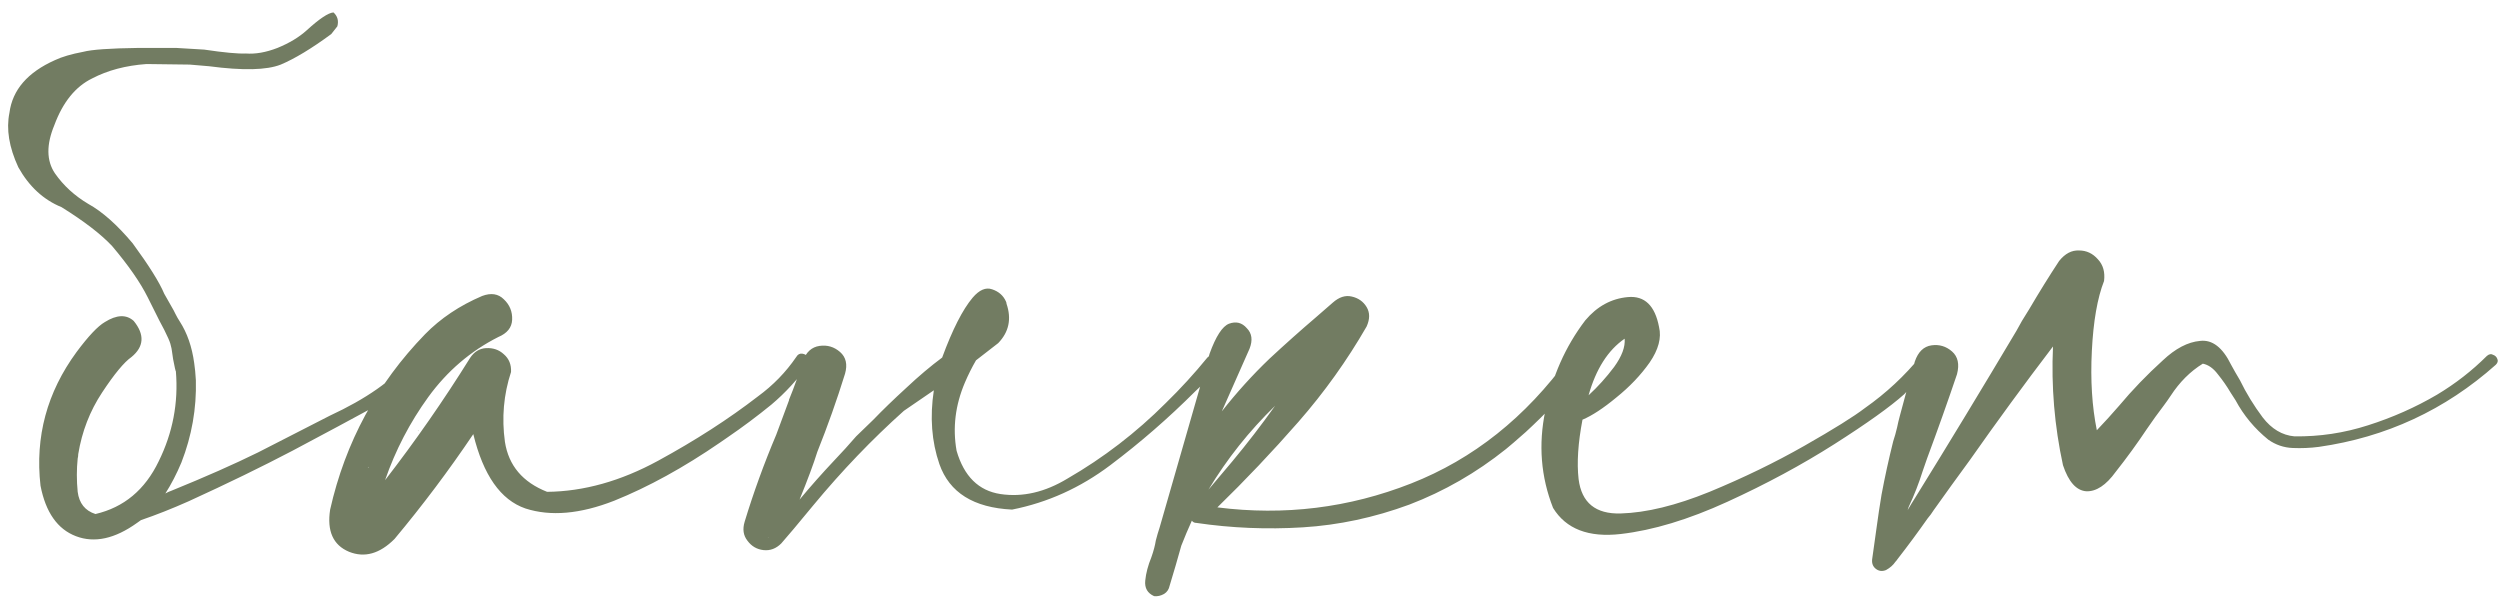 <?xml version="1.0" encoding="UTF-8"?> <svg xmlns="http://www.w3.org/2000/svg" width="176" height="42" viewBox="0 0 176 42" fill="none"><path d="M29.453 30.289L29.414 30.328C29.44 30.328 29.453 30.341 29.453 30.367V30.289ZM25.938 32.867L25.898 32.906C25.924 32.906 25.938 32.919 25.938 32.945V32.867ZM14.727 4.664L13.359 4.547L10.312 4.508C8.854 4.612 7.578 4.951 6.484 5.523C5.312 6.096 4.427 7.19 3.828 8.805C3.255 10.185 3.268 11.318 3.867 12.203C4.466 13.062 5.247 13.779 6.211 14.352C7.201 14.898 8.242 15.823 9.336 17.125C10.482 18.688 11.224 19.872 11.562 20.68L12.227 21.852L12.344 22.086C12.448 22.294 12.552 22.477 12.656 22.633C13.177 23.44 13.516 24.417 13.672 25.562C13.724 25.901 13.763 26.305 13.789 26.773C13.841 28.753 13.503 30.68 12.773 32.555C12.435 33.362 12.057 34.091 11.641 34.742C11.771 34.664 11.914 34.599 12.07 34.547C14.44 33.583 16.471 32.685 18.164 31.852C19.857 30.992 21.537 30.133 23.203 29.273C25.781 28.076 27.643 26.773 28.789 25.367C28.893 25.237 29.01 25.172 29.141 25.172C29.297 25.146 29.427 25.172 29.531 25.25C29.792 25.562 29.753 25.914 29.414 26.305C29.102 26.695 28.724 27.073 28.281 27.438C27.969 27.698 27.513 27.997 26.914 28.336C24.857 29.456 22.747 30.588 20.586 31.734C18.451 32.854 16.016 34.039 13.281 35.289C12.109 35.81 10.99 36.253 9.922 36.617C9.818 36.695 9.727 36.76 9.648 36.812C8.086 37.932 6.654 38.245 5.352 37.75C4.049 37.255 3.216 36.07 2.852 34.195C2.461 30.758 3.307 27.62 5.391 24.781C6.224 23.662 6.888 22.958 7.383 22.672C8.216 22.151 8.893 22.125 9.414 22.594C10.195 23.557 10.143 24.404 9.258 25.133C8.737 25.497 8.047 26.331 7.188 27.633C6.328 28.935 5.768 30.38 5.508 31.969C5.508 32.073 5.495 32.177 5.469 32.281C5.391 33.036 5.391 33.818 5.469 34.625C5.573 35.432 5.99 35.953 6.719 36.188C8.724 35.719 10.208 34.482 11.172 32.477C12.162 30.471 12.565 28.362 12.383 26.148C12.357 26.122 12.292 25.836 12.188 25.289C12.109 24.742 12.07 24.482 12.07 24.508C12.044 24.404 12.018 24.299 11.992 24.195C11.94 24.013 11.797 23.688 11.562 23.219L11.211 22.555L11.055 22.242L10.391 20.914C9.87 19.872 9.036 18.674 7.891 17.32C7.109 16.487 5.924 15.575 4.336 14.586C3.06 14.065 2.044 13.128 1.289 11.773C0.638 10.367 0.43 9.091 0.664 7.945C0.872 6.331 1.94 5.094 3.867 4.234C4.362 4 5.026 3.805 5.859 3.648C6.458 3.492 7.734 3.401 9.688 3.375H12.422L14.375 3.492C15.781 3.701 16.758 3.792 17.305 3.766C17.982 3.818 18.724 3.688 19.531 3.375C20.365 3.036 21.055 2.62 21.602 2.125C22.487 1.318 23.112 0.901 23.477 0.875C23.763 1.135 23.854 1.461 23.75 1.852L23.32 2.398C21.94 3.414 20.755 4.13 19.766 4.547C18.776 4.938 17.096 4.977 14.727 4.664ZM56.055 25.133C56.159 24.951 56.302 24.872 56.484 24.898C56.667 24.924 56.81 25.016 56.914 25.172C57.018 25.302 57.018 25.458 56.914 25.641C56.159 26.708 55.286 27.659 54.297 28.492C53.307 29.299 52.279 30.068 51.211 30.797C51.029 30.927 50.859 31.044 50.703 31.148C48.125 32.919 45.638 34.286 43.242 35.25C40.846 36.188 38.763 36.37 36.992 35.797C35.247 35.198 34.023 33.453 33.32 30.562C31.602 33.115 29.753 35.575 27.773 37.945C26.732 38.987 25.664 39.286 24.57 38.844C23.451 38.375 23.008 37.385 23.242 35.875C24.31 31.135 26.537 27.021 29.922 23.531C31.016 22.412 32.357 21.513 33.945 20.836C34.57 20.602 35.078 20.68 35.469 21.07C35.885 21.461 36.081 21.943 36.055 22.516C36.029 23.062 35.703 23.466 35.078 23.727C33.125 24.716 31.484 26.122 30.156 27.945C28.854 29.742 27.838 31.695 27.109 33.805C29.245 31.044 31.237 28.18 33.086 25.211C33.372 24.768 33.75 24.534 34.219 24.508C34.714 24.482 35.13 24.625 35.469 24.938C35.833 25.25 36.003 25.667 35.977 26.188C35.456 27.776 35.312 29.417 35.547 31.109C35.807 32.776 36.797 33.948 38.516 34.625C41.094 34.599 43.698 33.87 46.328 32.438C48.958 31.005 51.302 29.495 53.359 27.906C54.427 27.125 55.325 26.201 56.055 25.133ZM60.508 26.734C60.534 26.734 60.547 26.721 60.547 26.695C60.547 26.721 60.534 26.734 60.508 26.734ZM54.102 37.867L54.062 37.828C54.062 37.854 54.075 37.867 54.102 37.867ZM63.828 27.281C64.688 26.474 65.521 25.771 66.328 25.172C67.057 23.193 67.773 21.787 68.477 20.953C68.945 20.406 69.401 20.211 69.844 20.367C70.312 20.523 70.638 20.81 70.82 21.227C70.846 21.279 70.859 21.331 70.859 21.383C71.224 22.451 71.029 23.375 70.273 24.156C69.831 24.495 69.31 24.898 68.711 25.367C68.424 25.862 68.164 26.383 67.93 26.93C67.253 28.518 67.057 30.12 67.344 31.734C67.865 33.531 68.893 34.547 70.43 34.781C71.992 35.016 73.568 34.651 75.156 33.688C77.682 32.229 79.987 30.458 82.07 28.375C83.112 27.359 84.088 26.292 85 25.172C85.208 24.963 85.417 24.885 85.625 24.938C85.833 24.99 85.977 25.107 86.055 25.289C86.133 25.497 86.068 25.706 85.859 25.914L84.141 27.555C82.266 29.43 80.273 31.162 78.164 32.75C76.055 34.339 73.75 35.38 71.25 35.875C68.542 35.745 66.836 34.677 66.133 32.672C65.586 31.083 65.456 29.352 65.742 27.477C65.091 27.919 64.388 28.401 63.633 28.922C61.393 30.927 59.271 33.141 57.266 35.562C56.172 36.891 55.417 37.789 55 38.258C54.635 38.622 54.219 38.779 53.75 38.727C53.281 38.675 52.904 38.453 52.617 38.062C52.331 37.698 52.266 37.255 52.422 36.734C53.047 34.677 53.789 32.633 54.648 30.602L55.547 28.18V28.141C55.911 27.255 56.237 26.344 56.523 25.406C56.758 24.781 57.148 24.43 57.695 24.352C58.242 24.273 58.724 24.417 59.141 24.781C59.557 25.146 59.675 25.654 59.492 26.305C58.919 28.154 58.268 29.99 57.539 31.812C57.279 32.646 56.862 33.766 56.289 35.172C57.07 34.234 57.878 33.323 58.711 32.438C59.258 31.865 59.779 31.292 60.273 30.719C60.404 30.588 60.807 30.198 61.484 29.547C62.135 28.87 62.917 28.115 63.828 27.281ZM111.367 25.055C111.654 25.289 111.589 25.719 111.172 26.344C110.781 26.969 110.221 27.646 109.492 28.375C108.789 29.104 108.099 29.781 107.422 30.406C106.745 31.005 106.276 31.409 106.016 31.617C103.932 33.284 101.667 34.586 99.219 35.523C96.745 36.435 94.245 36.969 91.719 37.125C89.193 37.281 86.693 37.177 84.219 36.812C84.088 36.812 83.984 36.76 83.906 36.656C83.646 37.229 83.398 37.815 83.164 38.414C82.904 39.352 82.63 40.289 82.344 41.227C82.292 41.487 82.162 41.682 81.953 41.812C81.719 41.943 81.484 41.995 81.25 41.969C80.781 41.76 80.573 41.396 80.625 40.875C80.677 40.354 80.82 39.807 81.055 39.234C81.211 38.792 81.315 38.401 81.367 38.062C81.445 37.75 81.537 37.438 81.641 37.125L85.156 24.898C85.599 23.674 86.055 22.971 86.523 22.789C87.018 22.607 87.435 22.711 87.773 23.102C88.138 23.466 88.203 23.948 87.969 24.547L86.016 28.961C87.057 27.633 88.177 26.396 89.375 25.25C90.469 24.234 91.549 23.271 92.617 22.359C93.034 21.995 93.438 21.643 93.828 21.305C94.271 20.914 94.713 20.771 95.156 20.875C95.625 20.979 95.977 21.227 96.211 21.617C96.445 22.008 96.445 22.463 96.211 22.984C94.831 25.38 93.229 27.62 91.406 29.703C89.583 31.787 87.682 33.792 85.703 35.719C90.417 36.318 94.961 35.758 99.336 34.039C103.711 32.32 107.409 29.378 110.43 25.211C110.56 25.055 110.703 24.963 110.859 24.938C111.042 24.912 111.211 24.951 111.367 25.055ZM89.766 28.57C87.943 30.341 86.38 32.307 85.078 34.469C85.625 33.818 86.185 33.154 86.758 32.477C87.799 31.227 88.802 29.924 89.766 28.57ZM135.977 24.938C136.237 25.25 136.198 25.602 135.859 25.992C135.547 26.383 135.169 26.76 134.727 27.125C134.414 27.385 134.193 27.594 134.062 27.75C133.073 28.635 131.432 29.807 129.141 31.266C126.849 32.724 124.336 34.078 121.602 35.328C118.867 36.578 116.367 37.333 114.102 37.594C111.836 37.854 110.247 37.242 109.336 35.758C108.477 33.57 108.294 31.292 108.789 28.922C109.258 26.526 110.195 24.404 111.602 22.555C112.435 21.565 113.438 21.018 114.609 20.914C115.781 20.81 116.51 21.513 116.797 23.023C116.979 23.779 116.758 24.612 116.133 25.523C115.508 26.409 114.727 27.229 113.789 27.984C112.878 28.74 112.083 29.26 111.406 29.547C111.094 31.188 111.003 32.581 111.133 33.727C111.341 35.393 112.331 36.2 114.102 36.148C115.898 36.096 117.982 35.589 120.352 34.625C122.747 33.635 124.974 32.555 127.031 31.383C129.089 30.211 130.508 29.326 131.289 28.727C132.773 27.685 134.089 26.461 135.234 25.055C135.339 24.924 135.456 24.859 135.586 24.859C135.742 24.833 135.872 24.859 135.977 24.938ZM114.375 23.844C113.203 24.651 112.357 25.979 111.836 27.828C112.487 27.229 113.086 26.565 113.633 25.836C114.18 25.081 114.427 24.417 114.375 23.844ZM175.078 25.055C175.234 24.924 175.378 24.898 175.508 24.977C175.664 25.029 175.768 25.133 175.82 25.289C175.872 25.419 175.833 25.549 175.703 25.68C172.135 28.857 167.982 30.784 163.242 31.461C162.643 31.539 162.031 31.565 161.406 31.539C160.781 31.513 160.208 31.318 159.688 30.953C158.724 30.172 157.956 29.247 157.383 28.18C157.279 28.023 157.161 27.841 157.031 27.633C156.771 27.19 156.471 26.76 156.133 26.344C155.82 25.927 155.469 25.68 155.078 25.602C154.193 26.148 153.438 26.904 152.812 27.867C152.656 28.102 152.5 28.323 152.344 28.531C151.927 29.078 151.523 29.638 151.133 30.211C150.456 31.227 149.727 32.229 148.945 33.219C148.268 34.156 147.578 34.612 146.875 34.586C146.172 34.534 145.625 33.922 145.234 32.75C144.635 29.99 144.401 27.203 144.531 24.391C142.526 27.021 140.573 29.69 138.672 32.398C137.812 33.57 136.966 34.742 136.133 35.914C136.003 36.122 135.859 36.318 135.703 36.5C135.026 37.464 134.323 38.414 133.594 39.352C133.542 39.43 133.49 39.495 133.438 39.547C133.281 39.781 133.06 39.977 132.773 40.133C132.513 40.237 132.279 40.211 132.07 40.055C131.862 39.898 131.771 39.677 131.797 39.391C131.901 38.661 132.005 37.919 132.109 37.164C132.214 36.383 132.331 35.602 132.461 34.82C132.695 33.57 132.969 32.32 133.281 31.07C133.385 30.758 133.477 30.432 133.555 30.094C133.607 29.833 133.672 29.56 133.75 29.273C134.115 27.893 134.466 26.617 134.805 25.445C135.039 24.768 135.43 24.391 135.977 24.312C136.523 24.234 137.005 24.378 137.422 24.742C137.839 25.107 137.956 25.641 137.773 26.344C137.122 28.271 136.419 30.25 135.664 32.281C135.56 32.594 135.456 32.893 135.352 33.18C135.091 34.013 134.766 34.846 134.375 35.68C134.349 35.758 134.323 35.836 134.297 35.914C134.479 35.602 134.661 35.302 134.844 35.016C137.214 31.188 139.583 27.281 141.953 23.297C142.083 23.062 142.214 22.828 142.344 22.594C142.5 22.333 142.669 22.06 142.852 21.773C143.555 20.576 144.258 19.443 144.961 18.375C145.378 17.854 145.846 17.607 146.367 17.633C146.888 17.633 147.331 17.841 147.695 18.258C148.06 18.648 148.203 19.156 148.125 19.781C147.656 20.979 147.37 22.62 147.266 24.703C147.161 26.76 147.279 28.622 147.617 30.289C148.164 29.716 148.685 29.143 149.18 28.57C150.117 27.451 151.146 26.383 152.266 25.367C153.151 24.534 154.023 24.078 154.883 24C155.742 23.896 156.471 24.456 157.07 25.68C157.253 26.018 157.461 26.383 157.695 26.773C158.138 27.685 158.672 28.557 159.297 29.391C159.922 30.198 160.664 30.641 161.523 30.719C163.294 30.745 165.026 30.484 166.719 29.938C168.438 29.391 170.052 28.674 171.562 27.789C172.865 27.008 174.036 26.096 175.078 25.055Z" fill="#727C62"></path></svg> 